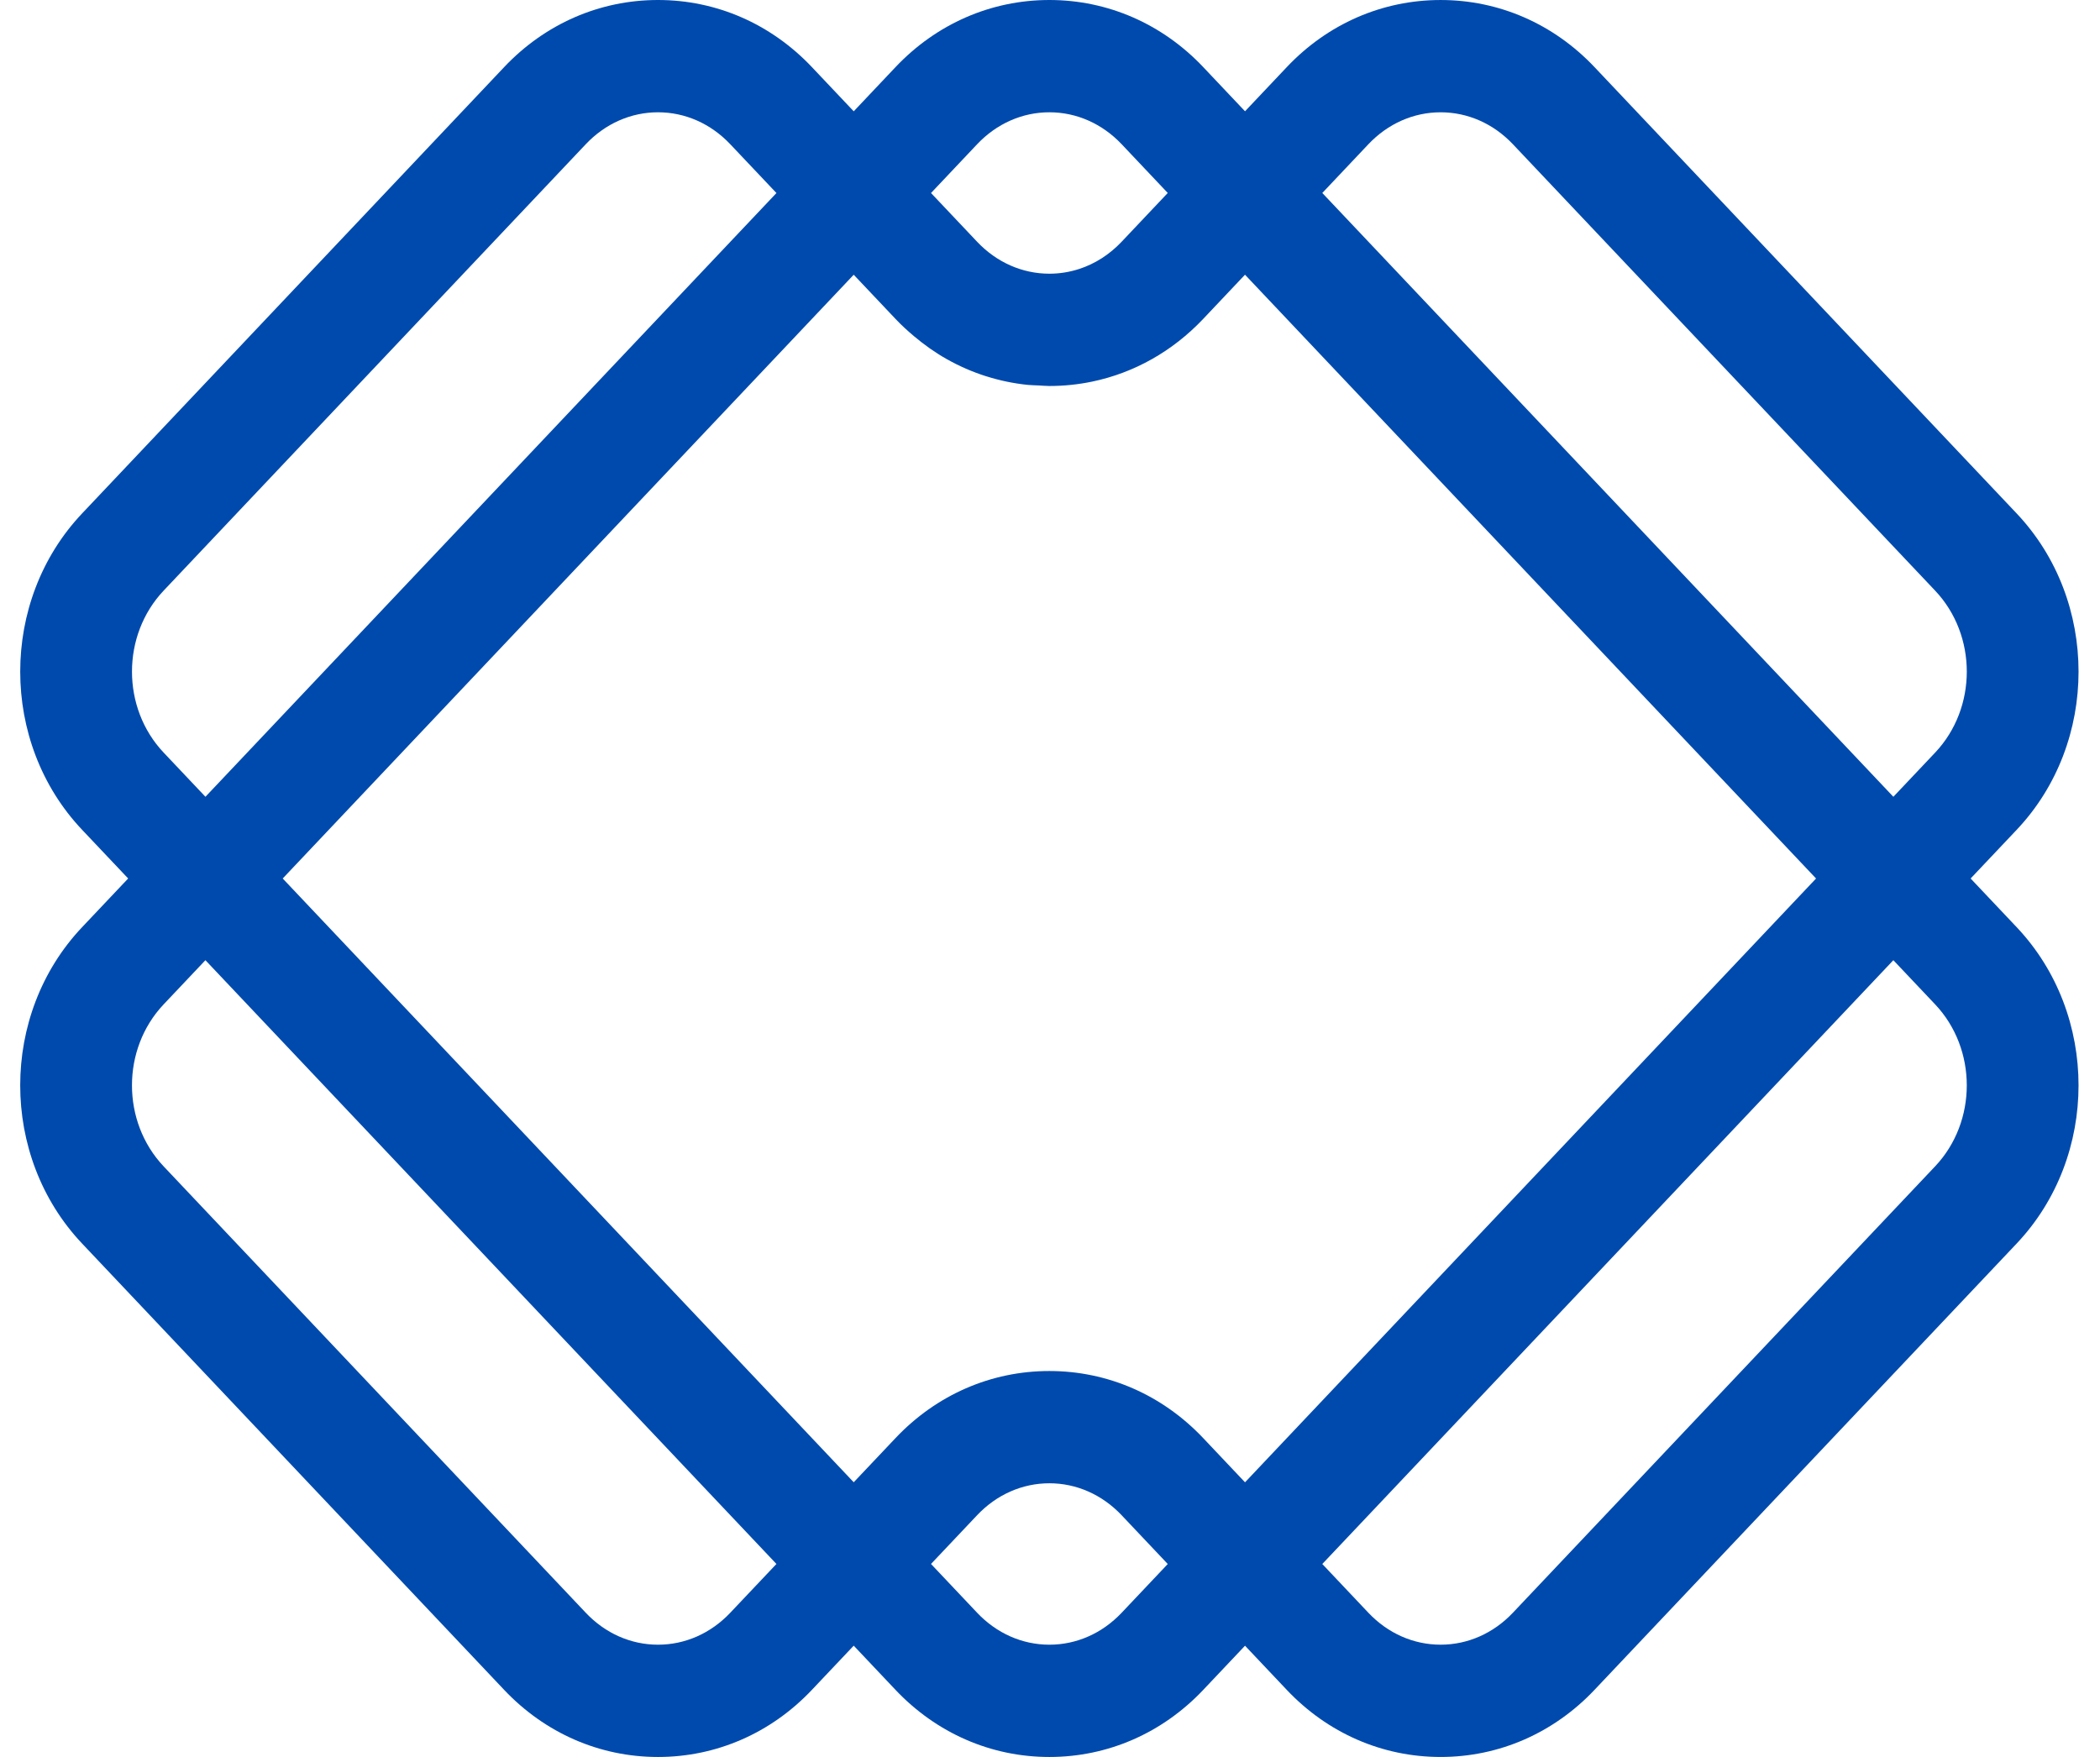 <?xml version="1.0" encoding="UTF-8" standalone="no"?><svg xmlns="http://www.w3.org/2000/svg" xmlns:xlink="http://www.w3.org/1999/xlink" fill="#000000" height="156.5" preserveAspectRatio="xMidYMid meet" version="1" viewBox="-1.8 0.0 187.0 156.5" width="187" zoomAndPan="magnify"><linearGradient gradientUnits="userSpaceOnUse" id="a" x1="0" x2="183.29" xlink:actuate="onLoad" xlink:show="other" xlink:type="simple" y1="78.24" y2="78.24"><stop offset="0" stop-color="#004aad"/><stop offset="1" stop-color="#004aad"/></linearGradient><path d="M173.68,78.24L173.68,78.24L173.68,78.24l4.102-4.338v0c7.344-7.767,7.344-20.404,0-28.17 L140.185,5.975c-3.644-3.853-8.51-5.975-13.701-5.974s-10.057,2.123-13.699,5.976l-3.719,3.933l0,0v0l-3.72-3.934 C101.703,2.123,96.837,0,91.646,0s-10.057,2.122-13.7,5.975l-3.724,3.938l-3.728-3.941C66.85,2.121,61.986,0,56.795,0 c-0.001,0-0.002,0-0.002,0c-5.191,0.001-10.057,2.123-13.699,5.976L5.507,45.731C-1.836,53.498-1.835,66.135,5.508,73.9l4.104,4.339 l0,0l0,0l-4.104,4.34c-7.344,7.766-7.345,20.402-0.001,28.17l37.586,39.754c3.644,3.854,8.509,5.977,13.7,5.977 c0.001,0,0.001,0,0.002,0c5.19,0,10.055-2.121,13.698-5.973l3.728-3.941l3.724,3.939c3.644,3.853,8.509,5.975,13.7,5.975 s10.057-2.122,13.7-5.975l3.72-3.934l3.719,3.933c3.643,3.853,8.508,5.975,13.7,5.975c0,0,0,0,0.001,0 c5.19,0,10.056-2.121,13.699-5.974l37.597-39.756c7.344-7.767,7.344-20.404,0-28.171L173.68,78.24z M77.945,128.077l-3.723,3.936 L23.375,78.24l25.423-26.886l25.423-26.886l3.723,3.936c0.518,0.548,1.067,1.051,1.633,1.528c0.925,0.78,1.903,1.473,2.935,2.055 c0.003,0.002,0.006,0.003,0.008,0.004c1.106,0.623,2.267,1.129,3.469,1.512c0.015,0.005,0.031,0.007,0.046,0.012 c1.191,0.376,2.421,0.634,3.678,0.763c0.322,0.033,0.65,0.033,0.975,0.05c0.318,0.016,0.633,0.049,0.953,0.049 c0.001,0,0.002,0,0.002,0c1.298,0,2.575-0.133,3.818-0.392c3.729-0.778,7.149-2.694,9.882-5.583l3.437-3.636l0.284-0.3 l50.851,53.775l-50.849,53.776l-3.723-3.937c-3.643-3.853-8.508-5.975-13.699-5.975c-0.001,0-0.001,0-0.002,0 C86.453,122.104,81.588,124.225,77.945,128.077z M120.05,12.847c1.735-1.835,4.021-2.846,6.435-2.846s4.699,1.01,6.435,2.845 l37.597,39.756c3.762,3.978,3.762,10.451,0,14.429v0l-3.718,3.932l-50.851-53.776L120.05,12.847z M85.211,12.846 C86.947,11.011,89.232,10,91.646,10s4.699,1.011,6.435,2.845l4.104,4.341l-4.107,4.344c-1.084,1.147-2.383,1.972-3.794,2.429 c-0.847,0.274-1.734,0.417-2.639,0.417c-2.414,0-4.699-1.01-6.434-2.844l-4.106-4.342L85.211,12.846z M12.774,67.029 c-3.762-3.978-3.762-10.45-0.001-14.428L50.36,12.846C52.095,11.011,54.38,10,56.794,10c2.414,0,4.699,1.01,6.434,2.845l4.112,4.347 L41.917,44.077L16.494,70.962L12.774,67.029z M56.795,146.48L56.795,146.48c-2.415,0-4.7-1.011-6.436-2.847l-37.586-39.754 c-3.762-3.979-3.762-10.451,0-14.429l3.719-3.933l50.847,53.772l-4.112,4.347C61.494,145.47,59.209,146.48,56.795,146.48z M91.646,146.48c-2.414,0-4.699-1.011-6.435-2.846l-4.107-4.345l4.106-4.342c1.734-1.834,4.02-2.844,6.434-2.844 s4.699,1.011,6.435,2.846l4.107,4.344l-4.105,4.341C96.345,145.469,94.06,146.48,91.646,146.48z M170.516,103.878l-37.597,39.756 c-1.735,1.835-4.021,2.845-6.435,2.845s-4.699-1.011-6.434-2.845l-4.103-4.341l50.851-53.776l3.718,3.932 C174.278,93.427,174.278,99.901,170.516,103.878z" fill="url(#a)"/></svg>